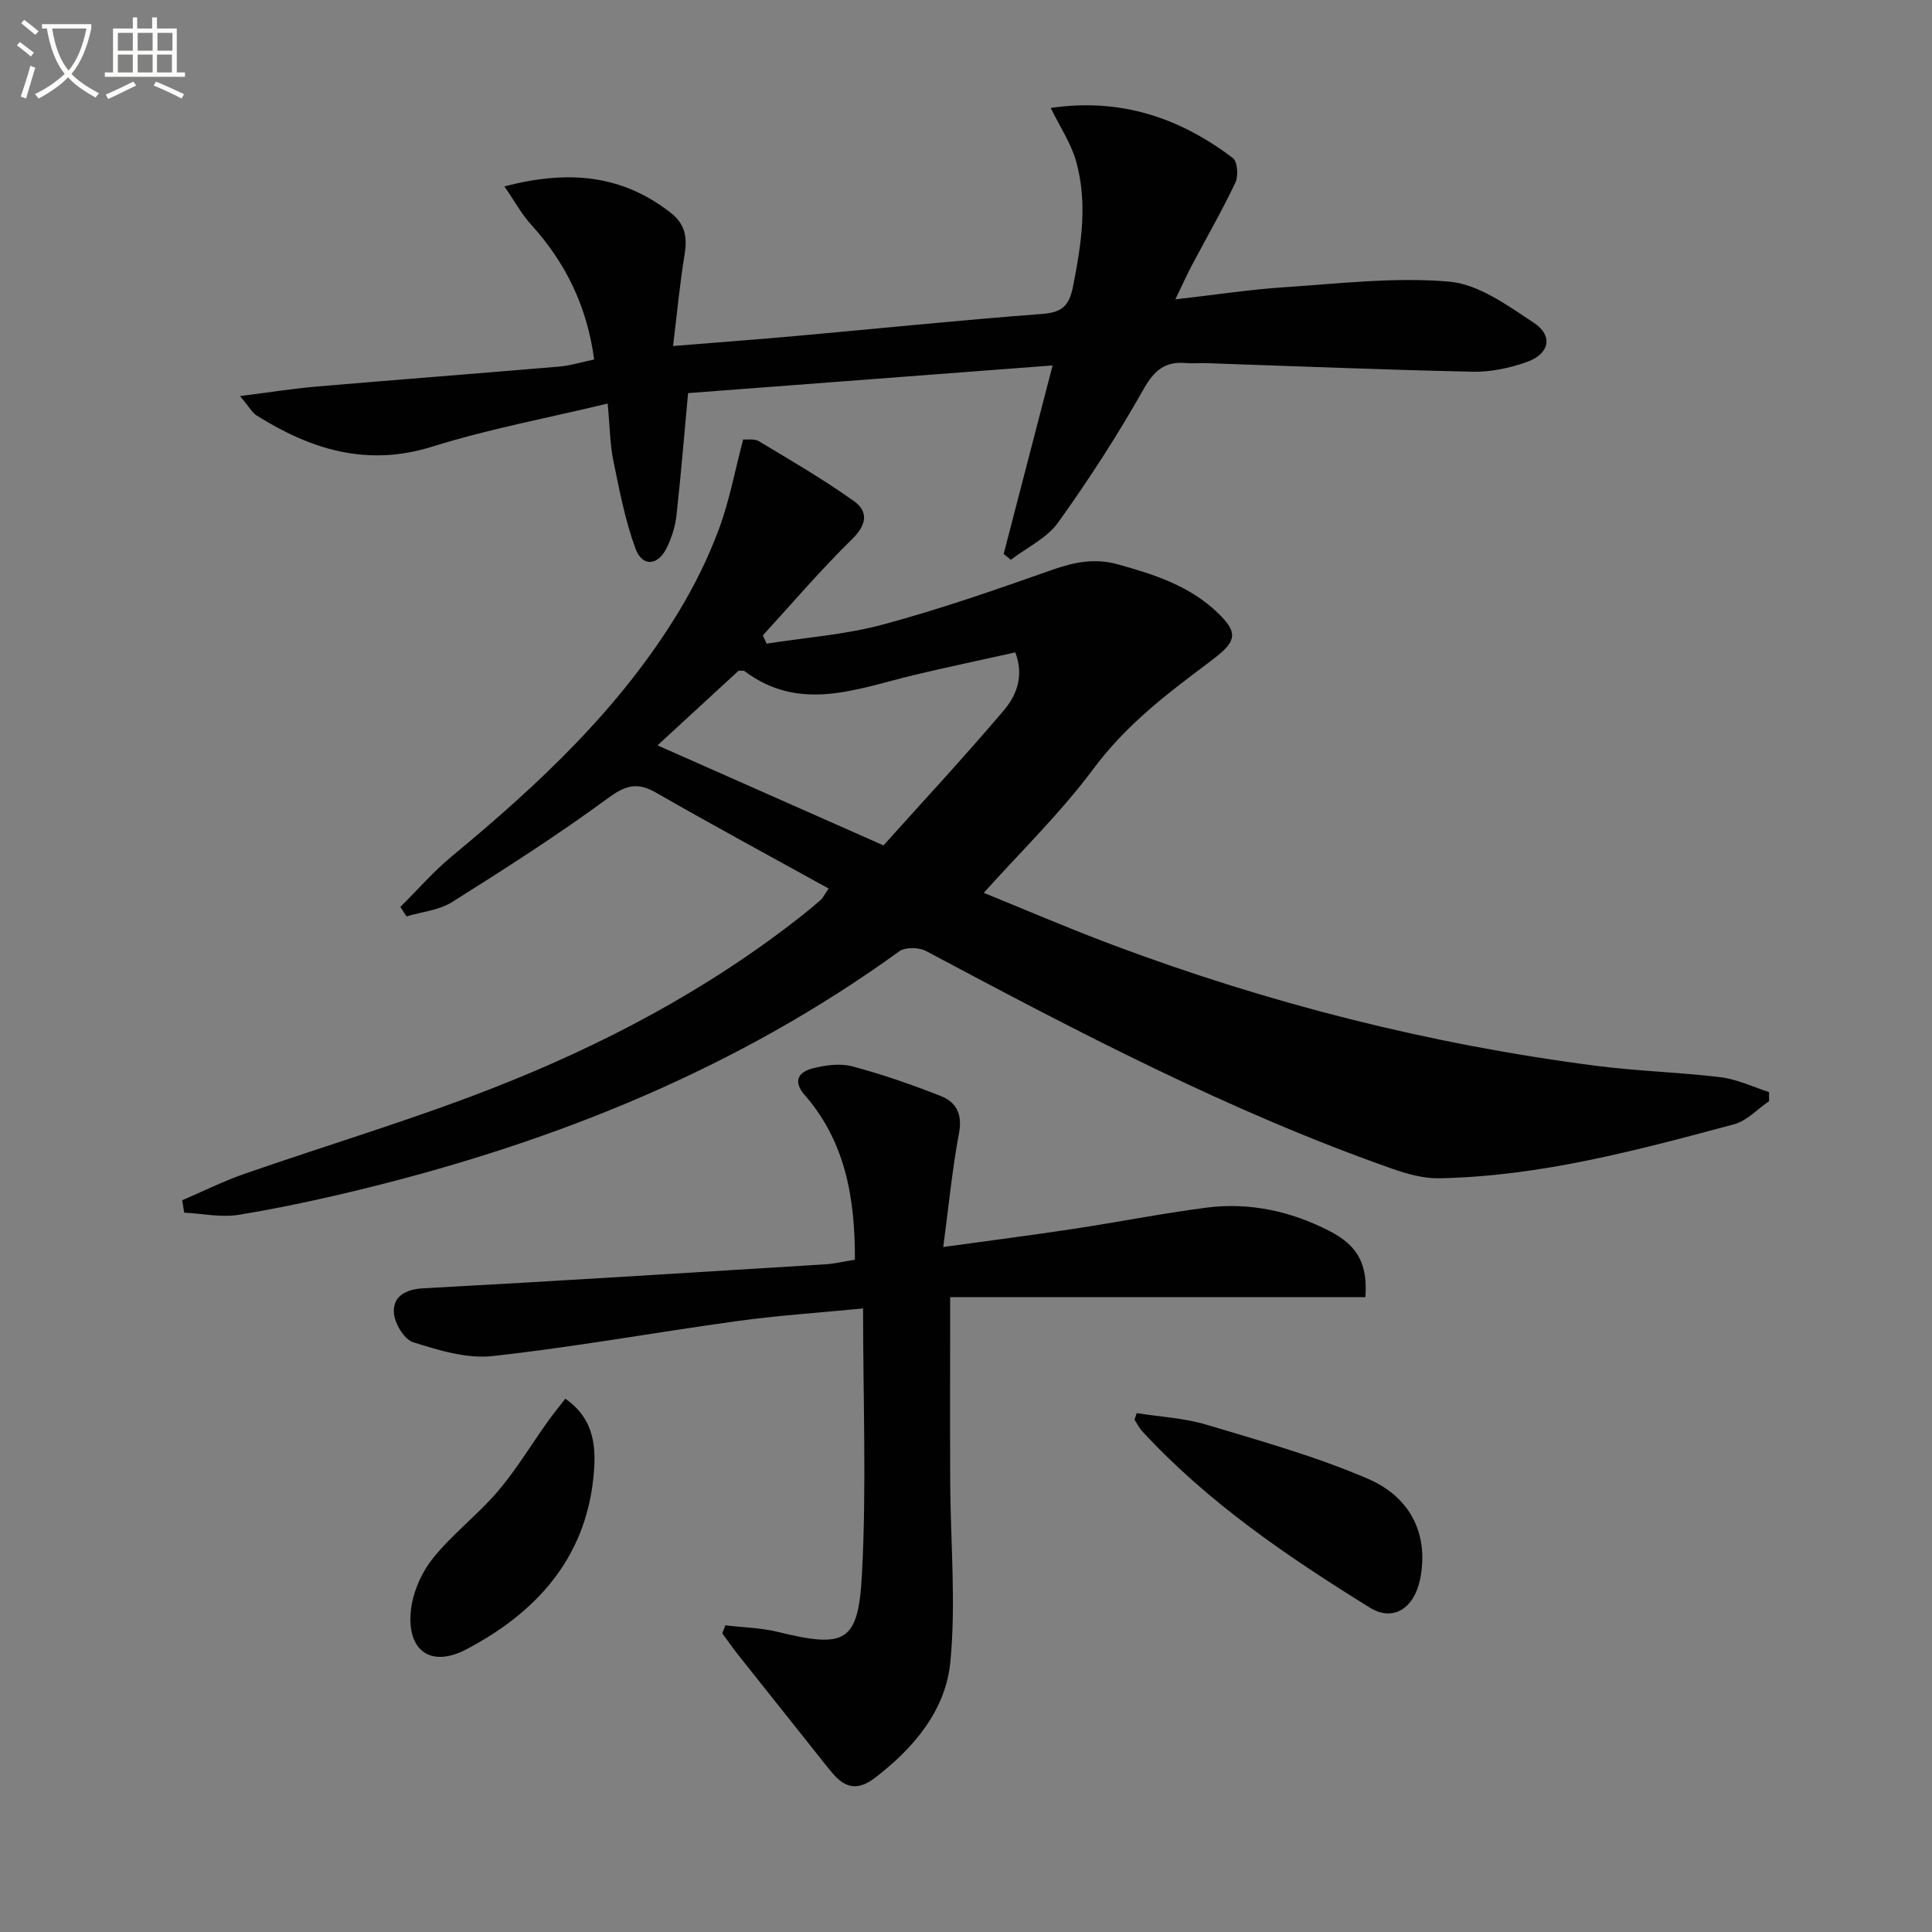 <svg enable-background="new 0 0 400 400" viewBox="0 0 400 400" xmlns="http://www.w3.org/2000/svg"><rect x="0" y="0" width="400" height="400" fill="#808080" stroke="none"/><path d="m6.4 11.7c-1-.8-1.9-1.6-2.9-2.3l.6-.7c.9.7 1.9 1.4 2.9 2.2zm-2.1 8.3c.7-2.1 1.4-4.2 2-6.4.2.1.6.3 1 .4-.7 2.3-1.3 4.4-1.9 6.4zm3-12.8c-1.1-.9-2.1-1.7-2.9-2.4l.6-.7c1 .8 2 1.5 3 2.4zm1.4-1.3v-.9h10.2v.9c-.9 4.2-2.3 7.3-4.1 9.4 1.3 1.4 3.2 2.7 5.7 4-.2.2-.4.5-.7.9-2.5-1.4-4.4-2.7-5.7-4.2-1.4 1.5-3.5 3-6.1 4.4 0 0 0 0-.1-.1-.3-.4-.5-.7-.7-.8 2.7-1.3 4.7-2.8 6.2-4.2-1.8-2.2-3-5.3-3.7-9.4zm9.2 0h-7.1c.6 3.8 1.7 6.7 3.4 8.7 1.7-2 2.9-4.8 3.7-8.7z" fill="#fbfcfa"/><path d="m31.6 3.6h.9v2.3h4.1v9.1h1.7v.9h-16.6v-.9h1.7v-9.1h4.1v-2.3h.9v2.3h3.1v-2.3zm-4 13.3.6.8c-1.9.9-3.8 1.9-5.8 2.8-.2-.3-.3-.6-.5-.9 2-.9 3.9-1.8 5.7-2.7zm-3.2-10.1v3.7h3.1v-3.7zm0 4.5v3.7h3.1v-3.7zm4.1-4.5v3.7h3.1v-3.7zm0 4.5v3.7h3.1v-3.7zm9.1 9.1c-2.1-1.1-4.1-2-5.8-2.7l.5-.8c2.2.9 4.1 1.8 5.8 2.6zm-1.9-13.6h-3.1v3.7h3.1zm-3.2 4.5v3.7h3.1v-3.7z" fill="#fbfcfa"/><g fill="#010101"><path d="m171.56 183.96c-12.05-6.66-23.98-13.1-35.73-19.85-3.91-2.24-6.32-1.53-9.95 1.14-10.42 7.64-21.33 14.63-32.27 21.51-2.71 1.7-6.28 2.02-9.46 2.98-.42-.66-.83-1.32-1.25-1.98 3.55-3.52 6.86-7.35 10.7-10.52 17.91-14.81 34.8-30.57 46.96-50.66 3.25-5.37 6.07-11.1 8.26-16.97 2.18-5.85 3.32-12.09 5.04-18.62.81.07 2.3-.21 3.27.37 6.65 3.99 13.38 7.9 19.68 12.4 3 2.14 2.67 4.86-.39 7.86-6.47 6.33-12.36 13.25-18.48 19.93.26.57.52 1.14.78 1.71 8.04-1.26 16.25-1.85 24.06-3.95 11.83-3.18 23.44-7.23 35.01-11.31 4.56-1.61 8.83-2.49 13.57-1.18 7.59 2.1 15.02 4.48 20.83 10.13 4.04 3.92 3.86 5.71-.53 9.14-1.44 1.13-2.91 2.22-4.37 3.32-7.7 5.8-14.99 11.8-20.89 19.74-6.8 9.15-15.1 17.2-22.72 25.7 7.65 3.1 17.03 7.15 26.58 10.74 32.45 12.18 65.85 20.64 100.23 25.08 8.56 1.11 17.24 1.32 25.82 2.37 3.39.42 6.64 2 9.95 3.06 0 .63.01 1.25.01 1.88-2.41 1.64-4.6 4.08-7.25 4.79-20.05 5.38-40.13 10.78-61.07 11.18-3.21.06-6.58-.88-9.66-1.96-33.67-11.83-65.15-28.35-96.54-45.08-1.48-.79-4.32-.86-5.57.05-33.36 24.17-70.73 39.25-110.44 49.05-8.69 2.14-17.45 4.04-26.27 5.5-3.65.6-7.54-.25-11.33-.44-.14-.86-.28-1.71-.42-2.57 4.27-1.83 8.46-3.92 12.84-5.45 16.93-5.89 34.15-11.03 50.84-17.52 23.17-9.01 45.09-20.55 64.73-36.05 1.31-1.03 2.58-2.1 3.83-3.2.34-.28.53-.75 1.6-2.32zm38.65-48.89c-7 1.56-13.95 3.02-20.85 4.66-11.82 2.81-23.65 7.9-35.21-.78-.21-.16-.62-.05-1.24-.08-5.45 5.02-11.05 10.18-16.78 15.45 15.36 6.8 30.34 13.43 46.79 20.71 7.89-8.8 16.57-18.14 24.82-27.85 2.63-3.08 4.37-7.08 2.47-12.11z"/><path d="m217.54 22.35c14.51-2.13 26.74 2.05 37.71 10.37.96.73 1.18 3.71.53 5.07-2.77 5.84-6.01 11.46-9.04 17.19-.99 1.87-1.85 3.8-3.4 7 8.27-.94 15.4-2.04 22.56-2.51 11.38-.75 22.88-2.14 34.15-1.16 6.07.53 12.09 4.93 17.52 8.52 4.06 2.69 3.23 6.47-1.48 8.13-3.53 1.24-7.45 2.08-11.17 2-18.45-.39-36.9-1.16-55.35-1.78-1.33-.04-2.68.11-4-.01-4.3-.39-6.56 1.43-8.78 5.36-5.37 9.52-11.34 18.75-17.71 27.64-2.33 3.25-6.48 5.19-9.8 7.73-.49-.4-.99-.81-1.48-1.21 3.31-12.73 6.61-25.47 10.13-39.03-25.42 1.93-50.37 3.83-75.47 5.73-.8 8.62-1.48 17.02-2.41 25.38-.25 2.26-1 4.56-1.99 6.62-1.81 3.75-5.07 4.04-6.48.21-2.15-5.84-3.33-12.07-4.59-18.2-.7-3.38-.71-6.9-1.18-11.85-12.41 2.99-24.58 5.25-36.31 8.92-13.54 4.24-25.14.59-36.37-6.45-.91-.57-1.48-1.7-3.43-4.02 6.08-.77 10.97-1.55 15.88-1.97 16.72-1.43 33.45-2.71 50.17-4.13 2.28-.19 4.52-.9 7.26-1.47-1.43-10.8-5.8-19.96-13.03-27.9-1.98-2.17-3.41-4.84-5.55-7.94 13.33-3.47 24.36-2.39 34.39 5.43 3.1 2.42 3.5 5.14 2.91 8.73-.99 5.99-1.54 12.05-2.38 18.89 9.19-.75 17.22-1.34 25.25-2.06 17.05-1.53 34.09-3.3 51.16-4.58 4.14-.31 5.61-1.7 6.4-5.69 1.72-8.73 3.09-17.44.57-26.14-1.07-3.65-3.31-6.97-5.19-10.82z"/><path d="m177 260.81c.04-12.9-2.02-24.5-10.41-34.11-2.49-2.86-1.26-4.75 1.62-5.49 2.63-.68 5.69-1.11 8.25-.43 6.22 1.65 12.34 3.79 18.34 6.15 3.17 1.25 4.49 3.73 3.76 7.64-1.42 7.58-2.16 15.29-3.27 23.61 9.84-1.36 18.38-2.45 26.88-3.74 9.19-1.39 18.31-3.2 27.52-4.4 8.96-1.17 17.56.71 25.57 4.83 5.87 3.02 7.92 6.85 7.43 13.7-28.59 0-57.28 0-85.97 0 0 13.4-.05 25.81.01 38.22.06 12.42 1.21 24.93.04 37.22-.95 10.05-7.51 17.86-15.63 24.08-3.4 2.6-6.01 2.22-8.61-.78-1.2-1.38-2.31-2.83-3.45-4.26-5.38-6.76-10.76-13.51-16.13-20.28-1.18-1.49-2.27-3.05-3.4-4.58.21-.56.41-1.12.62-1.68 3.6.43 7.28.49 10.78 1.34 14.03 3.42 16.76 2.33 17.51-11.95.96-18.04.23-36.17.23-55-8.92.87-17.48 1.44-25.97 2.6-16.93 2.33-33.77 5.39-50.74 7.26-5.35.59-11.16-1.2-16.45-2.87-1.88-.59-3.91-4.02-3.99-6.23-.13-3.26 2.4-4.73 6.09-4.93 27.73-1.5 55.45-3.25 83.17-4.96 1.95-.12 3.89-.59 6.2-.96z"/><path d="m235.35 292.57c4.84.77 9.83 1.02 14.48 2.41 11.24 3.37 22.63 6.56 33.37 11.18 9.27 3.99 12.6 12.05 10.82 20.79-1.23 6.04-5.58 8.88-10.4 5.9-16.97-10.52-33.49-21.72-47.15-36.54-.64-.69-1.06-1.59-1.58-2.39.15-.45.3-.9.46-1.35z"/><path d="m117.04 289.59c6.26 4.33 6.41 10.48 5.82 16.29-1.73 16.9-11.91 28.02-26.29 35.59-7.24 3.81-12.26.46-11.53-7.77.34-3.81 2.14-7.98 4.53-10.99 4-5.04 9.3-9.03 13.49-13.94 3.81-4.46 6.86-9.56 10.28-14.36 1.12-1.58 2.34-3.06 3.7-4.82z"/></g></svg>